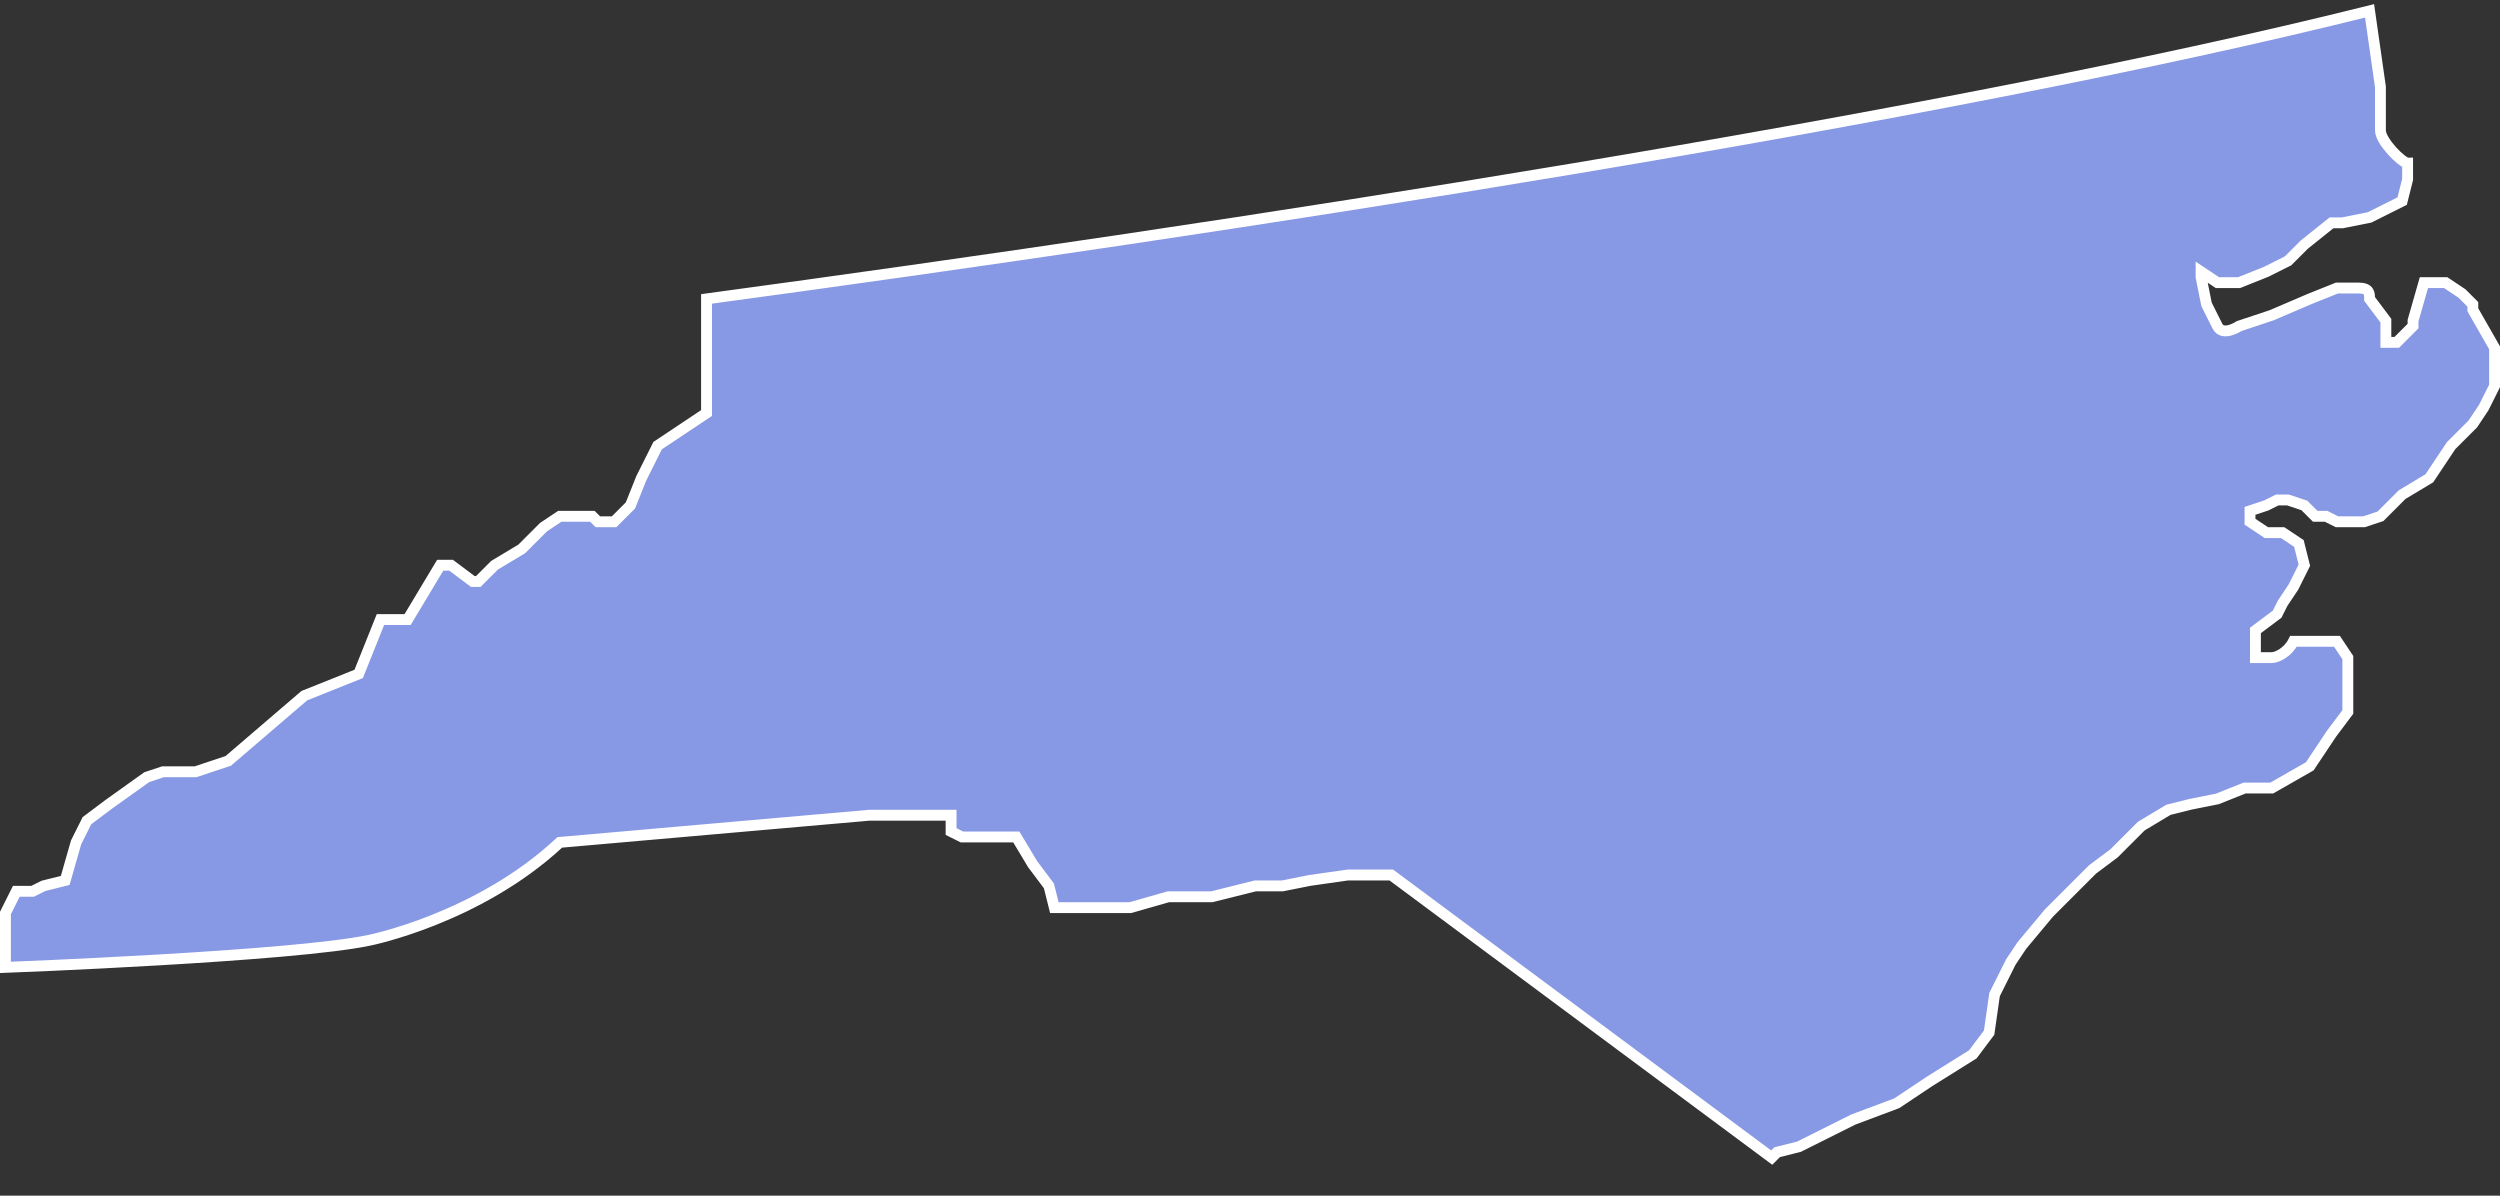 <svg width="46" height="22" fill="none" xmlns="http://www.w3.org/2000/svg"><rect width="100%" height="100%" fill="#333333" stroke="none"/><path d="m45.5 5.6-.2-.2-.3-.2h-.4l-.2.7V6l-.3.3h-.2v-.4l-.3-.4c0-.1 0-.2-.2-.2H43l-.5.2-.7.3-.6.2s-.3.2-.4 0l-.1-.2-.1-.2-.1-.5V5l.3.2h.4l.5-.2.4-.2.3-.3.5-.4h.2l.5-.1.6-.3.1-.4V3c-.1 0-.5-.4-.5-.6v-.8l-.1-.7-.1-.7c-8 2-21 4-30.6 5.3v2.1l-.3.2-.3.2-.3.2-.3.6-.2.5-.3.3H11l-.1-.1H10.3l-.3.2-.4.4-.5.3-.3.3h-.1l-.4-.3h-.2l-.3.5-.3.5H7l-.2.5-.2.5-1 .4-1.4 1.2-.6.2H3l-.3.1-.7.5-.4.3-.2.4-.2.7-.4.1-.2.1H.3l-.2.4v1s5.3-.2 6.7-.5c0 0 2-.4 3.5-1.8l5.7-.5h1.5v.3l.2.1h1l.3.5.3.4.1.4H20.8l.7-.2h.8l.8-.2h.5l.5-.1.7-.1h.8l7 5.2.1-.1.4-.1 1-.5.8-.3.6-.4.8-.5.3-.4.1-.7.3-.6.2-.3.5-.6.4-.4.4-.4.4-.3.5-.5.5-.3.4-.1.5-.1.5-.2h.5l.7-.4.2-.3.2-.3.3-.4v-1l-.2-.3h-.8c-.1.2-.3.3-.4.3h-.3v-.5l.4-.3.1-.2.2-.3.2-.4-.1-.4-.3-.2h-.3l-.3-.2v-.2l.3-.1.2-.1h.2l.3.1.2.2h.2l.2.1h.5l.3-.1.4-.4.5-.3.4-.6.4-.4.2-.3.2-.4v-.7l-.4-.7Z" fill="#8798E4" stroke="#fff" stroke-width=".2" stroke-miterlimit="10"/></svg>
